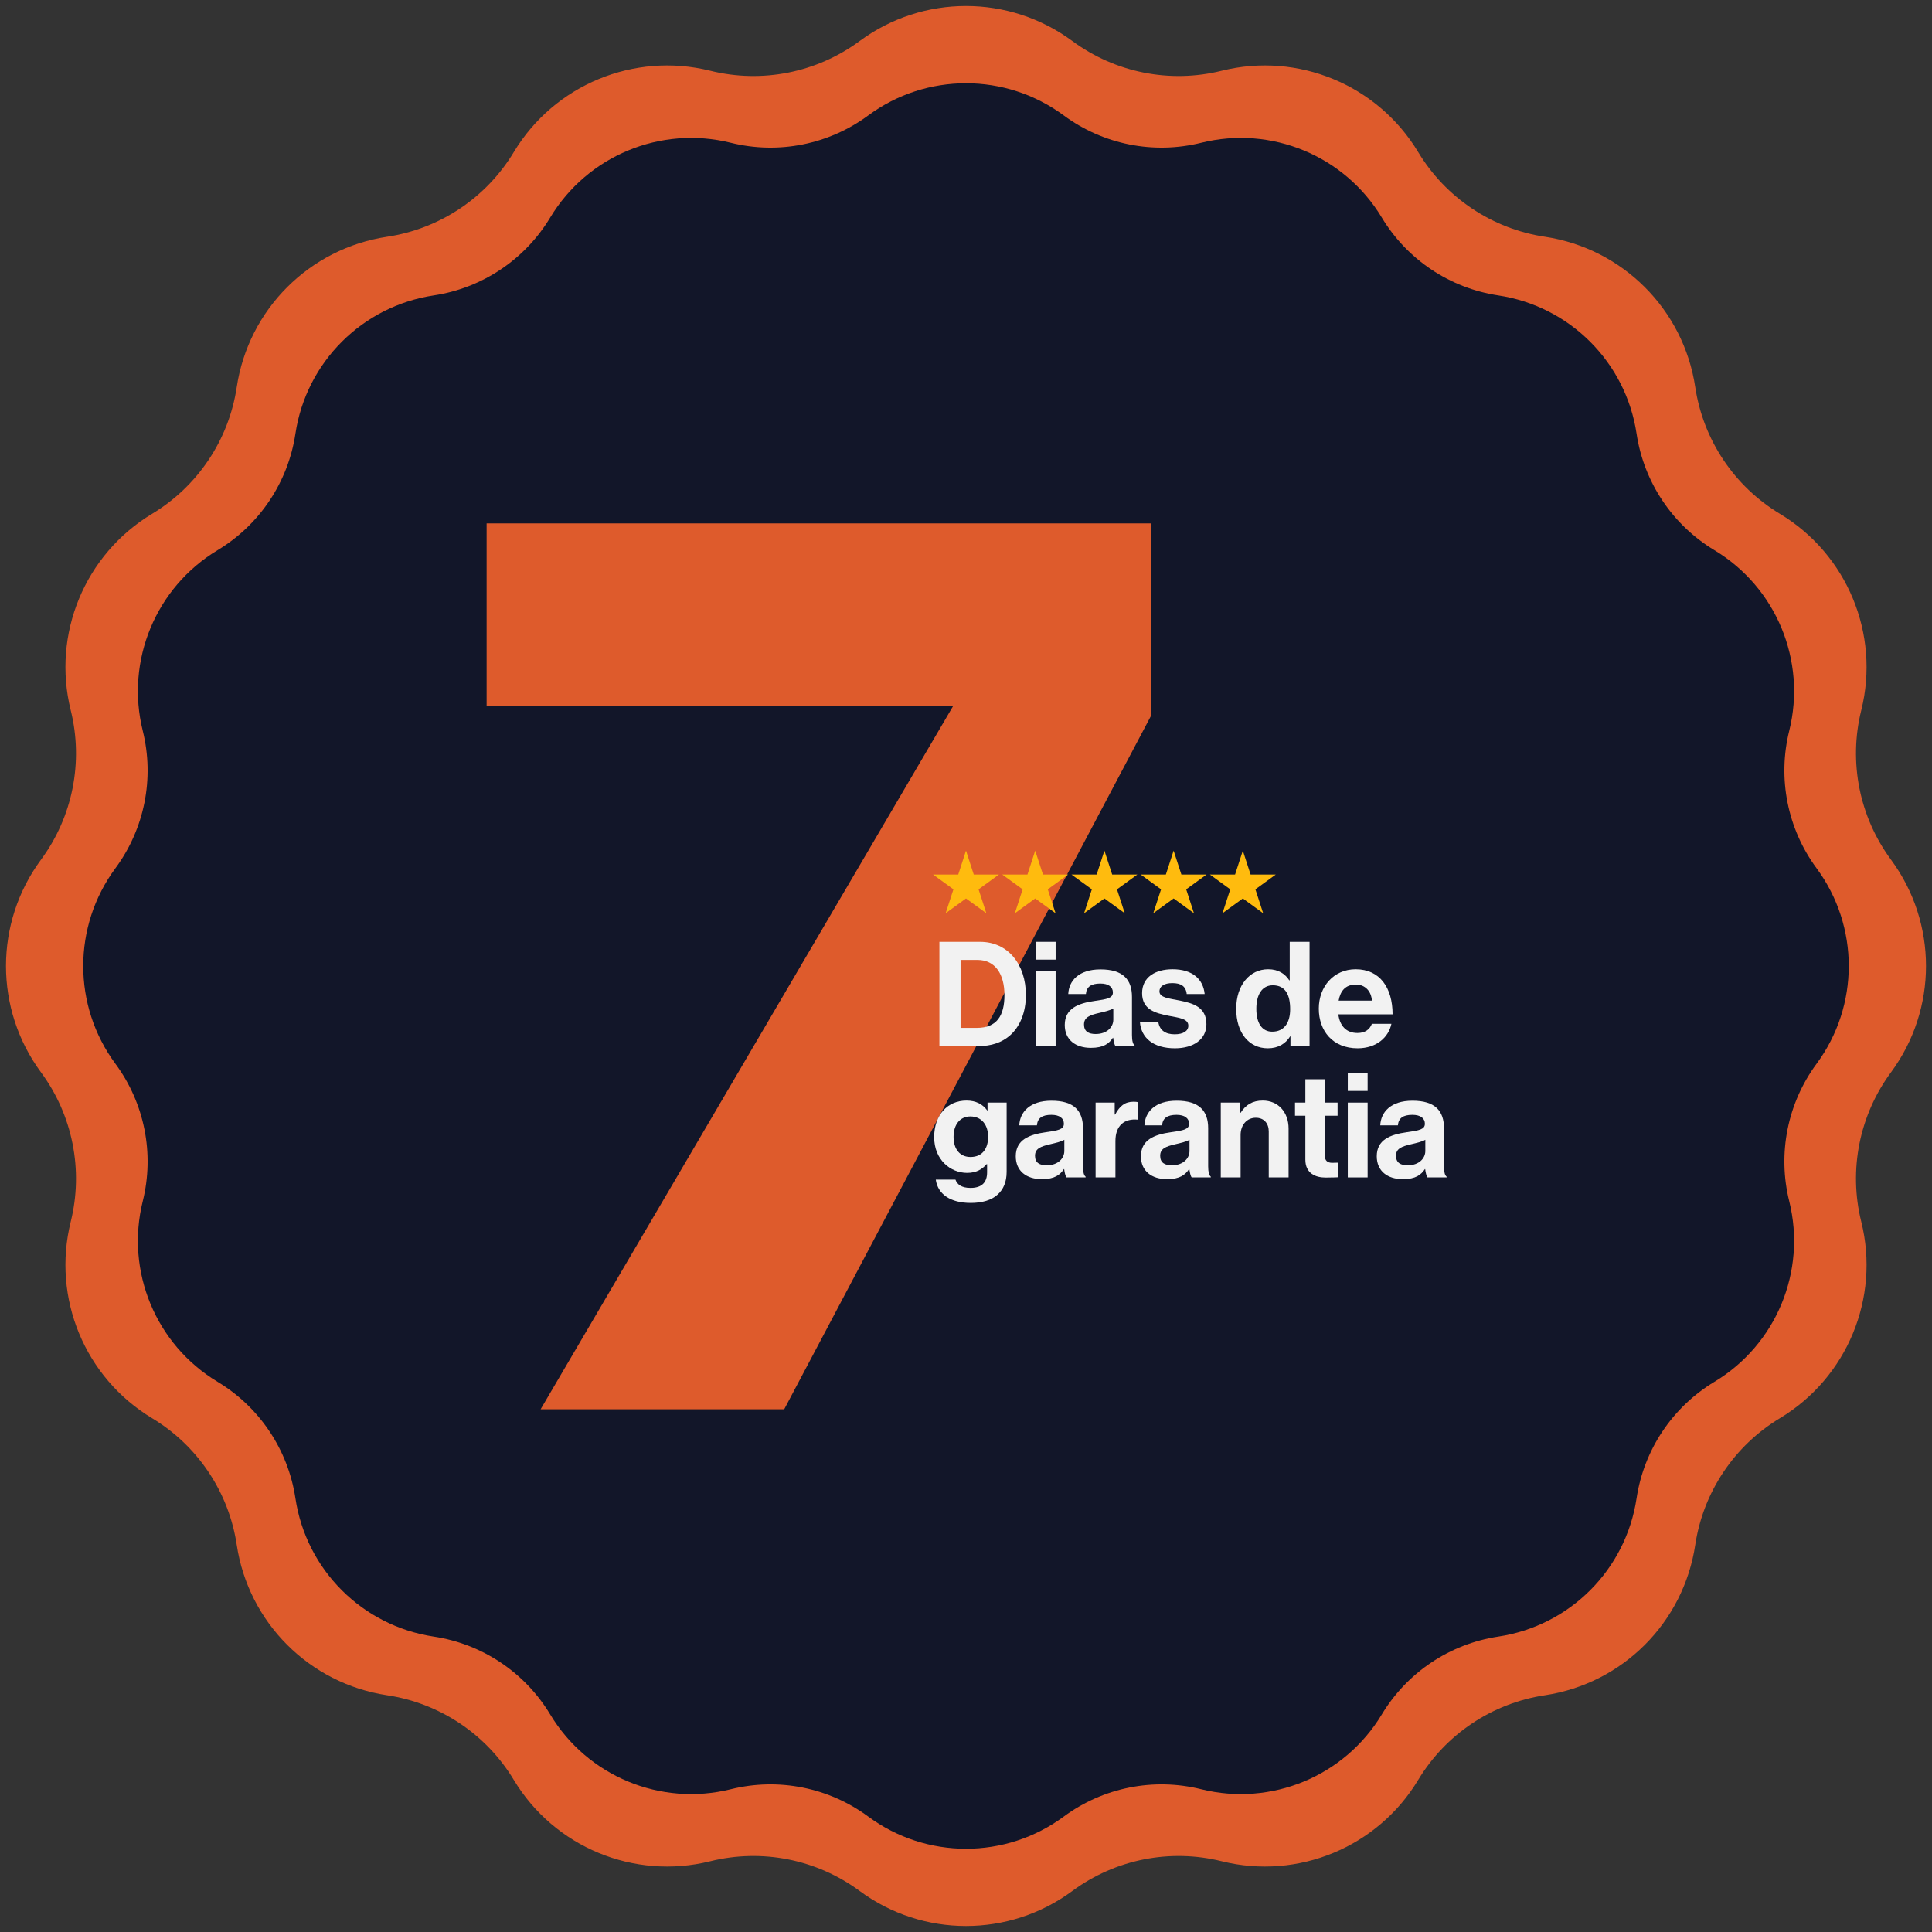 <svg xmlns="http://www.w3.org/2000/svg" width="206" height="206" viewBox="0 0 206 206" fill="none"><rect x="0" y="0" width="206" height="206" fill="#333333" stroke="none"/><path d="M91.664 4.372C98.402 -0.604 107.598 -0.604 114.336 4.372C118.91 7.75 124.752 8.912 130.27 7.541C138.4 5.523 146.895 9.042 151.216 16.217C154.15 21.089 159.102 24.398 164.725 25.244C173.008 26.49 179.511 32.992 180.756 41.275C181.602 46.898 184.912 51.851 189.783 54.784C196.959 59.105 200.478 67.6 198.459 75.73C197.088 81.248 198.251 87.09 201.628 91.664C206.605 98.402 206.605 107.598 201.628 114.336C198.251 118.91 197.088 124.752 198.459 130.271C200.478 138.4 196.959 146.896 189.783 151.217C184.912 154.15 181.602 159.103 180.756 164.725C179.511 173.009 173.008 179.511 164.725 180.757C159.102 181.603 154.15 184.912 151.216 189.783C146.895 196.959 138.4 200.478 130.27 198.459C124.752 197.089 118.91 198.251 114.336 201.629C107.598 206.605 98.402 206.605 91.664 201.629C87.09 198.251 81.248 197.089 75.729 198.459C67.6 200.478 59.104 196.959 54.783 189.783C51.85 184.912 46.898 181.603 41.275 180.757C32.992 179.511 26.489 173.009 25.243 164.725C24.398 159.103 21.088 154.15 16.217 151.217C9.041 146.896 5.522 138.4 7.541 130.271C8.911 124.752 7.749 118.91 4.371 114.336C-0.605 107.598 -0.605 98.402 4.371 91.664C7.749 87.09 8.911 81.248 7.541 75.73C5.522 67.6 9.041 59.105 16.217 54.784C21.088 51.851 24.398 46.898 25.243 41.275C26.489 32.992 32.992 26.49 41.275 25.244C46.898 24.398 51.85 21.089 54.783 16.217C59.104 9.042 67.6 5.523 75.729 7.541C81.248 8.912 87.09 7.75 91.664 4.372Z" fill="#DE5B2C"></path><path d="M92.576 12.307C98.772 7.732 107.228 7.732 113.424 12.307C117.63 15.414 123.002 16.482 128.076 15.222C135.552 13.366 143.364 16.601 147.337 23.2C150.034 27.679 154.588 30.722 159.759 31.5C167.375 32.646 173.355 38.625 174.5 46.241C175.278 51.412 178.321 55.966 182.8 58.663C189.399 62.636 192.635 70.448 190.778 77.924C189.518 82.998 190.587 88.37 193.693 92.576C198.269 98.772 198.269 107.228 193.693 113.424C190.587 117.63 189.518 123.002 190.778 128.077C192.635 135.552 189.399 143.364 182.8 147.337C178.321 150.034 175.278 154.589 174.5 159.759C173.355 167.376 167.375 173.355 159.759 174.5C154.588 175.278 150.034 178.321 147.337 182.8C143.364 189.399 135.552 192.635 128.076 190.778C123.002 189.518 117.63 190.587 113.424 193.693C107.228 198.269 98.772 198.269 92.576 193.693C88.37 190.587 82.998 189.518 77.924 190.778C70.448 192.635 62.636 189.399 58.663 182.8C55.966 178.321 51.412 175.278 46.241 174.5C38.624 173.355 32.645 167.376 31.5 159.759C30.722 154.589 27.679 150.034 23.2 147.337C16.601 143.364 13.365 135.552 15.222 128.077C16.482 123.002 15.413 117.63 12.307 113.424C7.731 107.228 7.731 98.772 12.307 92.576C15.413 88.37 16.482 82.998 15.222 77.924C13.365 70.448 16.601 62.636 23.2 58.663C27.679 55.966 30.722 51.412 31.5 46.241C32.645 38.625 38.624 32.646 46.241 31.5C51.412 30.722 55.966 27.679 58.663 23.2C62.636 16.601 70.448 13.366 77.924 15.222C82.998 16.482 88.37 15.414 92.576 12.307Z" fill="#121629"></path><path d="M57.642 150.265L101.622 75.291H51.886V55.809H122.727V76.324L83.617 150.265H57.642Z" fill="#DE5B2C"></path><path d="M100.165 111.541V100.423H104.503C107.473 100.423 109.386 102.818 109.386 106.099C109.386 107.902 108.779 109.488 107.613 110.468C106.789 111.152 105.716 111.541 104.317 111.541H100.165ZM102.42 109.597H104.161C106.276 109.597 107.1 108.307 107.1 106.099C107.1 103.891 106.136 102.351 104.224 102.351H102.42V109.597Z" fill="#F2F2F2"></path><path d="M110.441 111.541V103.564H112.556V111.541H110.441ZM110.441 102.32V100.423H112.556V102.32H110.441Z" fill="#F2F2F2"></path><path d="M118.94 111.541C118.816 111.385 118.738 111.012 118.692 110.654H118.661C118.256 111.261 117.681 111.727 116.313 111.727C114.68 111.727 113.53 110.872 113.53 109.286C113.53 107.529 114.96 106.969 116.733 106.721C118.054 106.534 118.661 106.425 118.661 105.819C118.661 105.243 118.21 104.87 117.323 104.87C116.328 104.87 115.846 105.228 115.784 105.99H113.903C113.965 104.59 115.007 103.362 117.339 103.362C119.733 103.362 120.697 104.435 120.697 106.301V110.359C120.697 110.965 120.791 111.323 120.977 111.463V111.541H118.94ZM116.826 110.25C118.039 110.25 118.707 109.504 118.707 108.726V107.529C118.334 107.747 117.759 107.871 117.23 107.996C116.126 108.244 115.582 108.493 115.582 109.239C115.582 109.986 116.079 110.25 116.826 110.25Z" fill="#F2F2F2"></path><path d="M125.276 111.774C122.959 111.774 121.669 110.654 121.544 108.96H123.503C123.643 109.877 124.296 110.281 125.245 110.281C126.178 110.281 126.706 109.924 126.706 109.364C126.706 108.602 125.696 108.524 124.607 108.307C123.177 108.027 121.777 107.638 121.777 105.896C121.777 104.171 123.208 103.347 125.027 103.347C127.126 103.347 128.292 104.388 128.448 105.99H126.535C126.442 105.135 125.898 104.824 124.996 104.824C124.172 104.824 123.628 105.135 123.628 105.71C123.628 106.394 124.685 106.456 125.82 106.689C127.157 106.969 128.634 107.343 128.634 109.208C128.634 110.81 127.266 111.774 125.276 111.774Z" fill="#F2F2F2"></path><path d="M135.185 111.774C133.179 111.774 131.811 110.141 131.811 107.56C131.811 105.072 133.226 103.347 135.216 103.347C136.336 103.347 137.035 103.86 137.471 104.528H137.517V100.423H139.632V111.541H137.595V110.499H137.564C137.098 111.261 136.305 111.774 135.185 111.774ZM135.652 110.001C136.911 110.001 137.564 109.068 137.564 107.607C137.564 106.083 137.067 105.057 135.714 105.057C134.548 105.057 133.957 106.083 133.957 107.56C133.957 109.099 134.563 110.001 135.652 110.001Z" fill="#F2F2F2"></path><path d="M144.754 111.774C142.111 111.774 140.618 109.924 140.618 107.545C140.618 105.181 142.219 103.347 144.552 103.347C147.117 103.347 148.485 105.306 148.485 108.151H142.701C142.857 109.379 143.541 110.141 144.738 110.141C145.562 110.141 146.044 109.768 146.278 109.162H148.361C148.066 110.577 146.806 111.774 144.754 111.774ZM144.583 104.979C143.463 104.979 142.919 105.648 142.733 106.689H146.278C146.215 105.679 145.547 104.979 144.583 104.979Z" fill="#F2F2F2"></path><path d="M103.508 128.262C101.332 128.262 99.994 127.329 99.777 125.774H101.876C102.047 126.271 102.498 126.66 103.477 126.66C104.675 126.66 105.25 126.085 105.25 124.996V124.126H105.203C104.737 124.654 104.13 125.059 103.12 125.059C101.347 125.059 99.606 123.659 99.606 121.249C99.606 118.87 101.036 117.347 103.057 117.347C104.053 117.347 104.783 117.735 105.265 118.404H105.296V117.564H107.333V124.934C107.333 126.054 106.976 126.816 106.385 127.36C105.716 127.982 104.69 128.262 103.508 128.262ZM103.477 123.364C104.814 123.364 105.359 122.384 105.359 121.203C105.359 120.036 104.737 119.041 103.462 119.041C102.389 119.041 101.674 119.881 101.674 121.218C101.674 122.571 102.389 123.364 103.477 123.364Z" fill="#F2F2F2"></path><path d="M113.717 125.541C113.593 125.385 113.515 125.012 113.468 124.654H113.437C113.033 125.261 112.458 125.727 111.089 125.727C109.457 125.727 108.306 124.872 108.306 123.286C108.306 121.529 109.737 120.969 111.509 120.721C112.831 120.534 113.437 120.425 113.437 119.819C113.437 119.243 112.986 118.87 112.1 118.87C111.105 118.87 110.623 119.228 110.561 119.99H108.679C108.742 118.59 109.783 117.362 112.116 117.362C114.51 117.362 115.474 118.435 115.474 120.301V124.359C115.474 124.965 115.567 125.323 115.754 125.463V125.541H113.717ZM111.602 124.25C112.815 124.25 113.484 123.504 113.484 122.726V121.529C113.111 121.747 112.535 121.871 112.007 121.996C110.903 122.244 110.359 122.493 110.359 123.239C110.359 123.986 110.856 124.25 111.602 124.25Z" fill="#F2F2F2"></path><path d="M118.855 117.564V118.839H118.902C119.384 117.937 119.928 117.471 120.861 117.471C121.094 117.471 121.234 117.486 121.359 117.533V119.383H121.312C119.928 119.243 118.933 119.974 118.933 121.653V125.541H116.818V117.564H118.855Z" fill="#F2F2F2"></path><path d="M127.064 125.541C126.94 125.385 126.862 125.012 126.815 124.654H126.784C126.38 125.261 125.804 125.727 124.436 125.727C122.804 125.727 121.653 124.872 121.653 123.286C121.653 121.529 123.083 120.969 124.856 120.721C126.178 120.534 126.784 120.425 126.784 119.819C126.784 119.243 126.333 118.87 125.447 118.87C124.452 118.87 123.97 119.228 123.908 119.99H122.026C122.088 118.59 123.13 117.362 125.462 117.362C127.857 117.362 128.821 118.435 128.821 120.301V124.359C128.821 124.965 128.914 125.323 129.101 125.463V125.541H127.064ZM124.949 124.25C126.162 124.25 126.831 123.504 126.831 122.726V121.529C126.458 121.747 125.882 121.871 125.354 121.996C124.25 122.244 123.705 122.493 123.705 123.239C123.705 123.986 124.203 124.25 124.949 124.25Z" fill="#F2F2F2"></path><path d="M132.233 117.564V118.653H132.28C132.824 117.797 133.555 117.347 134.643 117.347C136.291 117.347 137.395 118.59 137.395 120.332V125.541H135.281V120.643C135.281 119.788 134.783 119.181 133.897 119.181C132.964 119.181 132.28 119.928 132.28 121.016V125.541H130.165V117.564H132.233Z" fill="#F2F2F2"></path><path d="M138.08 118.964V117.564H139.184V115.076H141.252V117.564H142.621V118.964H141.252V123.193C141.252 123.784 141.579 123.986 142.045 123.986C142.31 123.986 142.667 123.97 142.667 123.97V125.525C142.667 125.525 142.185 125.556 141.346 125.556C140.319 125.556 139.184 125.152 139.184 123.644V118.964H138.08Z" fill="#F2F2F2"></path><path d="M143.709 125.541V117.564H145.824V125.541H143.709ZM143.709 116.32V114.423H145.824V116.32H143.709Z" fill="#F2F2F2"></path><path d="M152.209 125.541C152.084 125.385 152.007 125.012 151.96 124.654H151.929C151.525 125.261 150.949 125.727 149.581 125.727C147.948 125.727 146.798 124.872 146.798 123.286C146.798 121.529 148.228 120.969 150.001 120.721C151.322 120.534 151.929 120.425 151.929 119.819C151.929 119.243 151.478 118.87 150.592 118.87C149.597 118.87 149.115 119.228 149.052 119.99H147.171C147.233 118.59 148.275 117.362 150.607 117.362C153.002 117.362 153.966 118.435 153.966 120.301V124.359C153.966 124.965 154.059 125.323 154.246 125.463V125.541H152.209ZM150.094 124.25C151.307 124.25 151.976 123.504 151.976 122.726V121.529C151.602 121.747 151.027 121.871 150.498 121.996C149.394 122.244 148.85 122.493 148.85 123.239C148.85 123.986 149.348 124.25 150.094 124.25Z" fill="#F2F2F2"></path><path d="M103 90.701L103.828 93.251H106.509L104.34 94.827L105.169 97.376L103 95.8L100.831 97.376L101.66 94.827L99.491 93.251H102.172L103 90.701Z" fill="#FFBB0E"></path><path d="M110.379 90.701L111.208 93.251H113.888L111.72 94.827L112.548 97.376L110.379 95.8L108.211 97.376L109.039 94.827L106.87 93.251H109.551L110.379 90.701Z" fill="#FFBB0E"></path><path d="M117.759 90.701L118.587 93.251H121.268L119.099 94.827L119.927 97.376L117.759 95.8L115.59 97.376L116.418 94.827L114.249 93.251H116.93L117.759 90.701Z" fill="#FFBB0E"></path><path d="M125.138 90.701L125.966 93.251H128.647L126.478 94.827L127.307 97.376L125.138 95.8L122.969 97.376L123.798 94.827L121.629 93.251H124.309L125.138 90.701Z" fill="#FFBB0E"></path><path d="M132.517 90.701L133.346 93.251H136.026L133.858 94.827L134.686 97.376L132.517 95.8L130.348 97.376L131.177 94.827L129.008 93.251H131.689L132.517 90.701Z" fill="#FFBB0E"></path></svg>